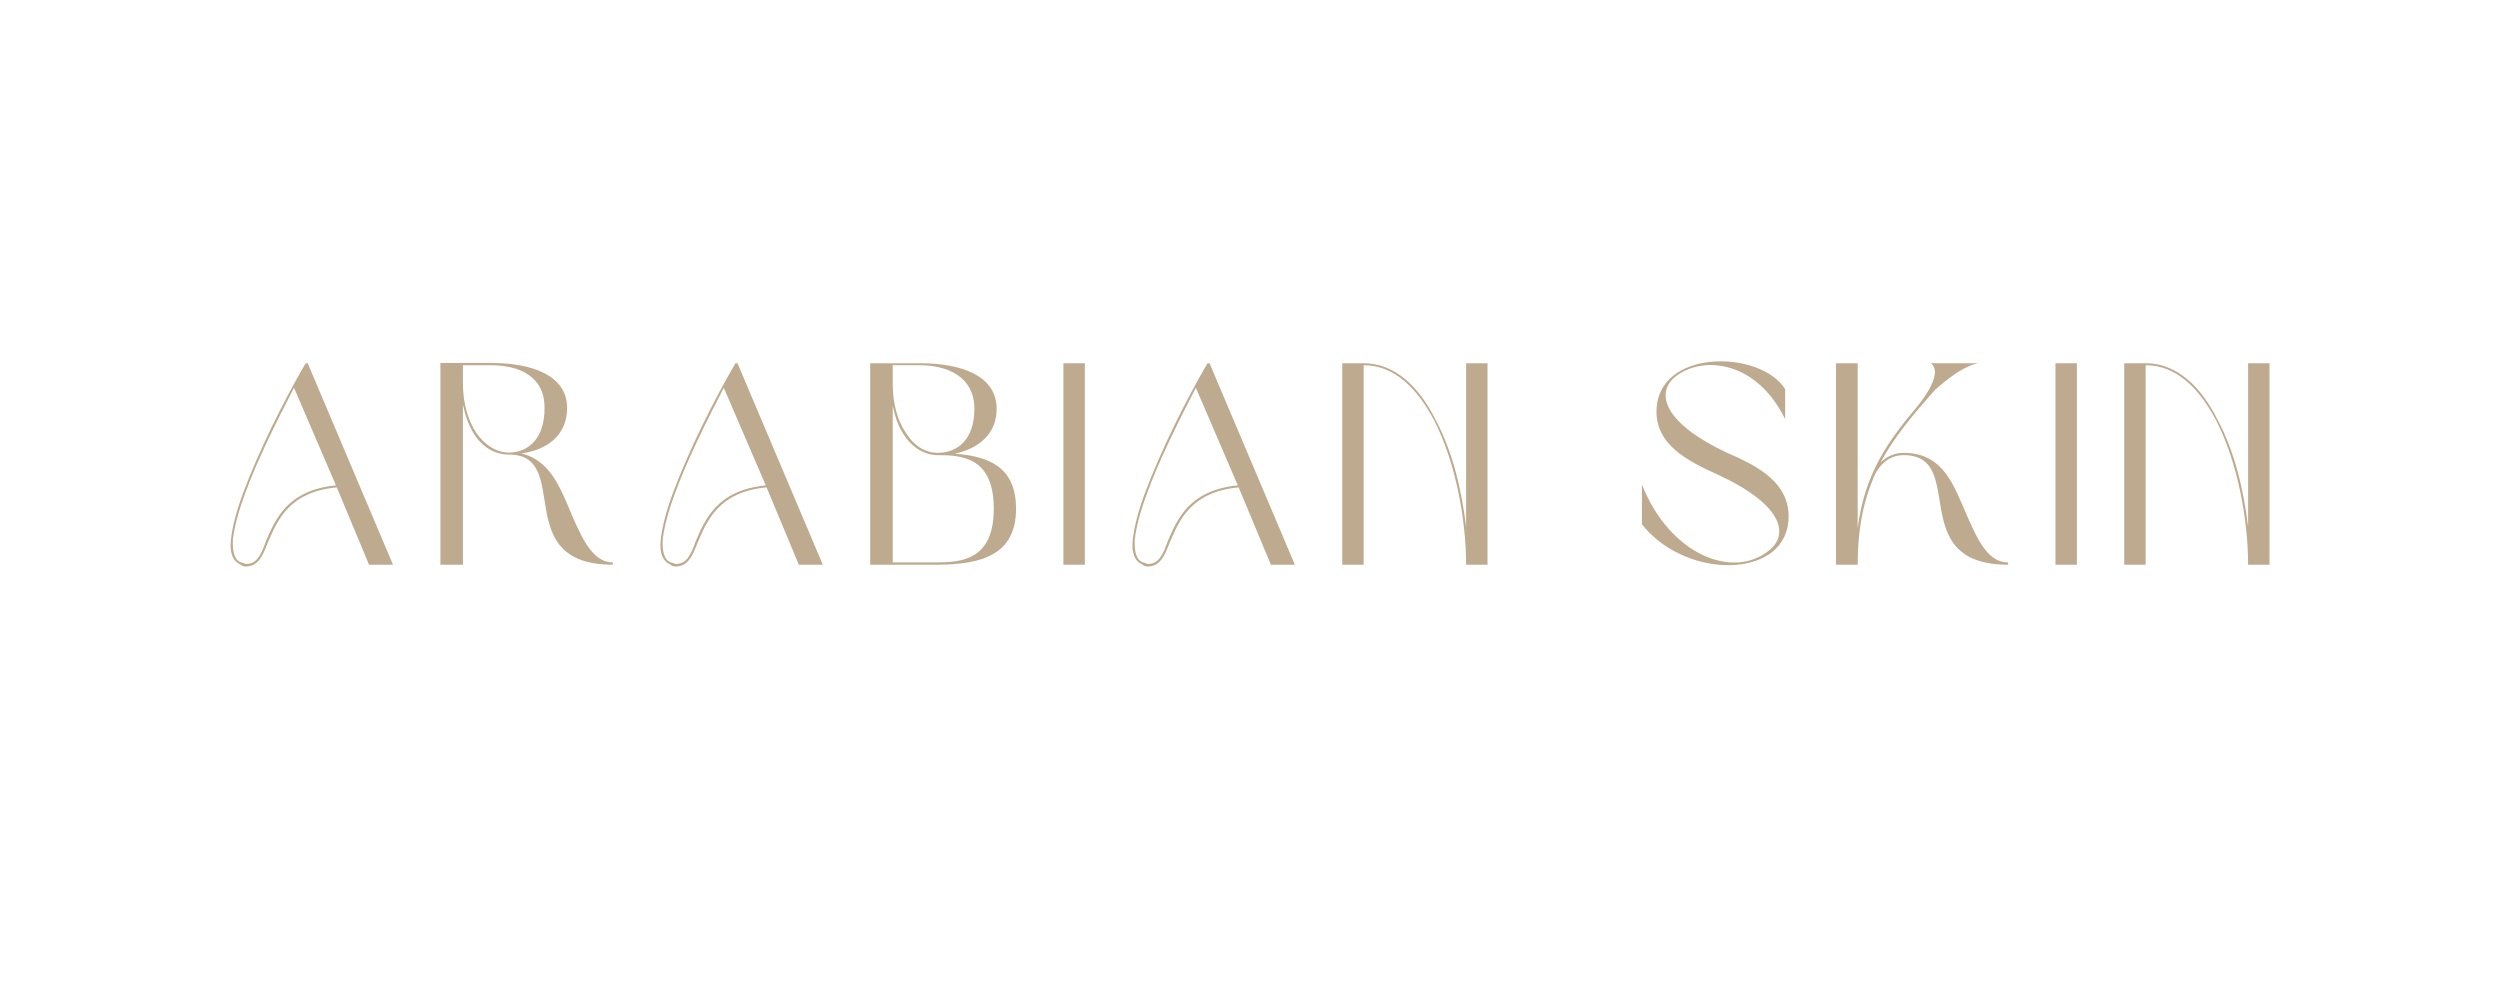 <svg xmlns="http://www.w3.org/2000/svg" xmlns:xlink="http://www.w3.org/1999/xlink" width="500" zoomAndPan="magnify" viewBox="0 0 375 150" height="200" preserveAspectRatio="xMidYMid meet" version="1.0"><defs><g/></defs><g fill="#beaa8e" fill-opacity="1"><g transform="translate(33.052, 84.708)"><g><path d="M 22.305 0 L 25.898 0 L 13.102 -30.223 L 12.801 -30.223 C 9.547 -24.703 5.695 -16.91 3.426 -10.789 C 2.398 -8.047 1.797 -5.652 1.586 -3.766 C 1.371 -1.84 1.84 -0.555 2.996 -0.043 C 3.297 0.215 3.426 0.215 3.684 0.258 C 5.609 0.344 6.336 -1.242 7.148 -3.383 C 8.52 -6.508 10.188 -10.918 17.465 -11.602 Z M 17.34 -11.902 C 9.934 -11.172 8.219 -6.68 6.809 -3.469 C 6.121 -1.5 5.438 0 3.723 -0.129 C 3.512 -0.258 3.383 -0.258 3.125 -0.344 C 2.098 -0.684 1.797 -2.012 1.883 -3.766 C 2.098 -5.609 2.695 -7.961 3.723 -10.703 C 5.523 -15.668 8.434 -21.492 11.047 -26.543 Z M 17.34 -11.902 "/></g></g></g><g fill="#beaa8e" fill-opacity="1"><g transform="translate(64.559, 84.708)"><g><path d="M 13.613 -16.695 C 17.34 -17.168 20.508 -19.309 20.508 -23.504 C 20.508 -28.383 15.324 -30.266 9.031 -30.266 L 1.5 -30.266 L 1.5 0 L 4.879 0 L 4.879 -24.016 C 5.266 -22.219 5.781 -20.848 6.551 -19.605 C 7.836 -17.594 9.676 -16.523 11.773 -16.523 C 21.449 -16.523 11.773 0 27.355 0 L 27.355 -0.344 C 24.488 -0.344 22.902 -3.598 21.277 -7.32 C 19.562 -11.344 18.066 -15.668 13.613 -16.695 Z M 17.125 -23.504 C 17.125 -19.008 14.812 -16.996 12.074 -16.824 L 11.773 -16.824 C 9.805 -16.824 8.047 -18.066 6.852 -19.82 C 5.652 -21.703 4.879 -24.145 4.879 -27.27 L 4.879 -29.926 L 9.031 -29.926 C 13.188 -29.926 17.125 -28.383 17.125 -23.504 Z M 17.125 -23.504 "/></g></g></g><g fill="#beaa8e" fill-opacity="1"><g transform="translate(97.523, 84.708)"><g><path d="M 22.305 0 L 25.898 0 L 13.102 -30.223 L 12.801 -30.223 C 9.547 -24.703 5.695 -16.91 3.426 -10.789 C 2.398 -8.047 1.797 -5.652 1.586 -3.766 C 1.371 -1.84 1.84 -0.555 2.996 -0.043 C 3.297 0.215 3.426 0.215 3.684 0.258 C 5.609 0.344 6.336 -1.242 7.148 -3.383 C 8.52 -6.508 10.188 -10.918 17.465 -11.602 Z M 17.34 -11.902 C 9.934 -11.172 8.219 -6.68 6.809 -3.469 C 6.121 -1.5 5.438 0 3.723 -0.129 C 3.512 -0.258 3.383 -0.258 3.125 -0.344 C 2.098 -0.684 1.797 -2.012 1.883 -3.766 C 2.098 -5.609 2.695 -7.961 3.723 -10.703 C 5.523 -15.668 8.434 -21.492 11.047 -26.543 Z M 17.34 -11.902 "/></g></g></g><g fill="#beaa8e" fill-opacity="1"><g transform="translate(129.031, 84.708)"><g><path d="M 14.172 -16.652 C 17.637 -17.383 20.465 -19.523 20.465 -23.375 C 20.465 -28.297 15.324 -30.223 8.906 -30.223 L 1.5 -30.223 L 1.5 0 L 11.645 0 C 18.238 -0.043 23.375 -1.5 23.375 -8.391 C 23.375 -14.469 19.562 -16.27 14.172 -16.652 Z M 20.035 -8.391 C 20.035 -0.684 15.156 -0.344 11.301 -0.344 L 4.879 -0.344 L 4.879 -23.844 C 5.223 -22.176 5.738 -20.719 6.508 -19.562 C 7.75 -17.594 9.633 -16.438 11.645 -16.438 C 15.367 -16.438 20.035 -16.055 20.035 -8.391 Z M 17.125 -23.375 C 17.125 -18.707 14.512 -16.781 11.645 -16.781 C 9.719 -16.781 8.047 -17.852 6.852 -19.777 C 5.609 -21.578 4.879 -24.145 4.879 -27.098 L 4.879 -29.926 L 8.906 -29.926 C 13.016 -29.926 17.125 -28.254 17.125 -23.375 Z M 17.125 -23.375 "/></g></g></g><g fill="#beaa8e" fill-opacity="1"><g transform="translate(158.013, 84.708)"><g><path d="M 1.5 0 L 4.711 0 L 4.711 -30.223 L 1.5 -30.223 Z M 1.5 0 "/></g></g></g><g fill="#beaa8e" fill-opacity="1"><g transform="translate(168.33, 84.708)"><g><path d="M 22.305 0 L 25.898 0 L 13.102 -30.223 L 12.801 -30.223 C 9.547 -24.703 5.695 -16.91 3.426 -10.789 C 2.398 -8.047 1.797 -5.652 1.586 -3.766 C 1.371 -1.84 1.84 -0.555 2.996 -0.043 C 3.297 0.215 3.426 0.215 3.684 0.258 C 5.609 0.344 6.336 -1.242 7.148 -3.383 C 8.52 -6.508 10.188 -10.918 17.465 -11.602 Z M 17.34 -11.902 C 9.934 -11.172 8.219 -6.68 6.809 -3.469 C 6.121 -1.5 5.438 0 3.723 -0.129 C 3.512 -0.258 3.383 -0.258 3.125 -0.344 C 2.098 -0.684 1.797 -2.012 1.883 -3.766 C 2.098 -5.609 2.695 -7.961 3.723 -10.703 C 5.523 -15.668 8.434 -21.492 11.047 -26.543 Z M 17.34 -11.902 "/></g></g></g><g fill="#beaa8e" fill-opacity="1"><g transform="translate(199.838, 84.708)"><g><path d="M 1.5 -30.223 L 1.5 0 L 4.711 0 L 4.711 -29.926 C 9.332 -29.926 12.758 -26.457 15.324 -21.578 C 18.492 -15.367 20.078 -6.809 20.078 0 L 23.289 0 L 23.289 -30.223 L 20.078 -30.223 L 20.078 -5.652 C 19.438 -11.172 18.023 -17.082 15.496 -21.746 C 13.016 -26.715 9.375 -30.223 4.711 -30.223 Z M 1.5 -30.223 "/></g></g></g><g fill="#beaa8e" fill-opacity="1"><g transform="translate(228.735, 84.708)"><g/></g></g><g fill="#beaa8e" fill-opacity="1"><g transform="translate(244.788, 84.708)"><g><path d="M 3.684 -22.945 C 3.684 -18.066 8.176 -15.625 12.758 -13.57 C 22.73 -8.988 23.504 -4.582 20.676 -2.227 C 15.285 2.312 5.695 -1.414 1.5 -12.031 L 1.5 -6.078 C 6.336 0.129 16.141 1.84 21.02 -1.883 C 22.562 -3.125 23.504 -4.922 23.504 -7.234 C 23.504 -12.285 19.051 -14.727 14.383 -16.738 C 3.938 -21.621 3.598 -26.328 6.934 -28.512 C 10.875 -31.25 18.664 -30.609 22.988 -21.832 L 22.988 -26.328 C 19.309 -32.277 3.684 -32.492 3.684 -22.945 Z M 3.684 -22.945 "/></g></g></g><g fill="#beaa8e" fill-opacity="1"><g transform="translate(273.899, 84.708)"><g><path d="M 11.645 -16.438 C 21.363 -16.438 11.73 0 27.312 0 L 27.312 -0.344 C 24.316 -0.344 22.816 -3.598 21.148 -7.363 C 19.18 -11.859 17.637 -16.781 11.645 -16.781 C 10.059 -16.781 8.906 -16.055 8.176 -15.324 C 10.23 -19.18 13.016 -22.434 16.355 -26.242 C 16.48 -26.242 19.82 -29.625 22.816 -30.223 L 15.711 -30.223 C 17.938 -28.598 13.527 -23.547 13.527 -23.547 C 8.988 -18.152 5.781 -13.398 4.754 -5.48 L 4.754 -30.223 L 1.5 -30.223 L 1.5 0 L 4.754 0 C 4.754 -5.609 5.695 -9.762 7.277 -13.398 C 7.664 -14.258 8.988 -16.438 11.645 -16.438 Z M 11.645 -16.438 "/></g></g></g><g fill="#beaa8e" fill-opacity="1"><g transform="translate(306.82, 84.708)"><g><path d="M 1.5 0 L 4.711 0 L 4.711 -30.223 L 1.5 -30.223 Z M 1.5 0 "/></g></g></g><g fill="#beaa8e" fill-opacity="1"><g transform="translate(317.137, 84.708)"><g><path d="M 1.5 -30.223 L 1.5 0 L 4.711 0 L 4.711 -29.926 C 9.332 -29.926 12.758 -26.457 15.324 -21.578 C 18.492 -15.367 20.078 -6.809 20.078 0 L 23.289 0 L 23.289 -30.223 L 20.078 -30.223 L 20.078 -5.652 C 19.438 -11.172 18.023 -17.082 15.496 -21.746 C 13.016 -26.715 9.375 -30.223 4.711 -30.223 Z M 1.5 -30.223 "/></g></g></g></svg>